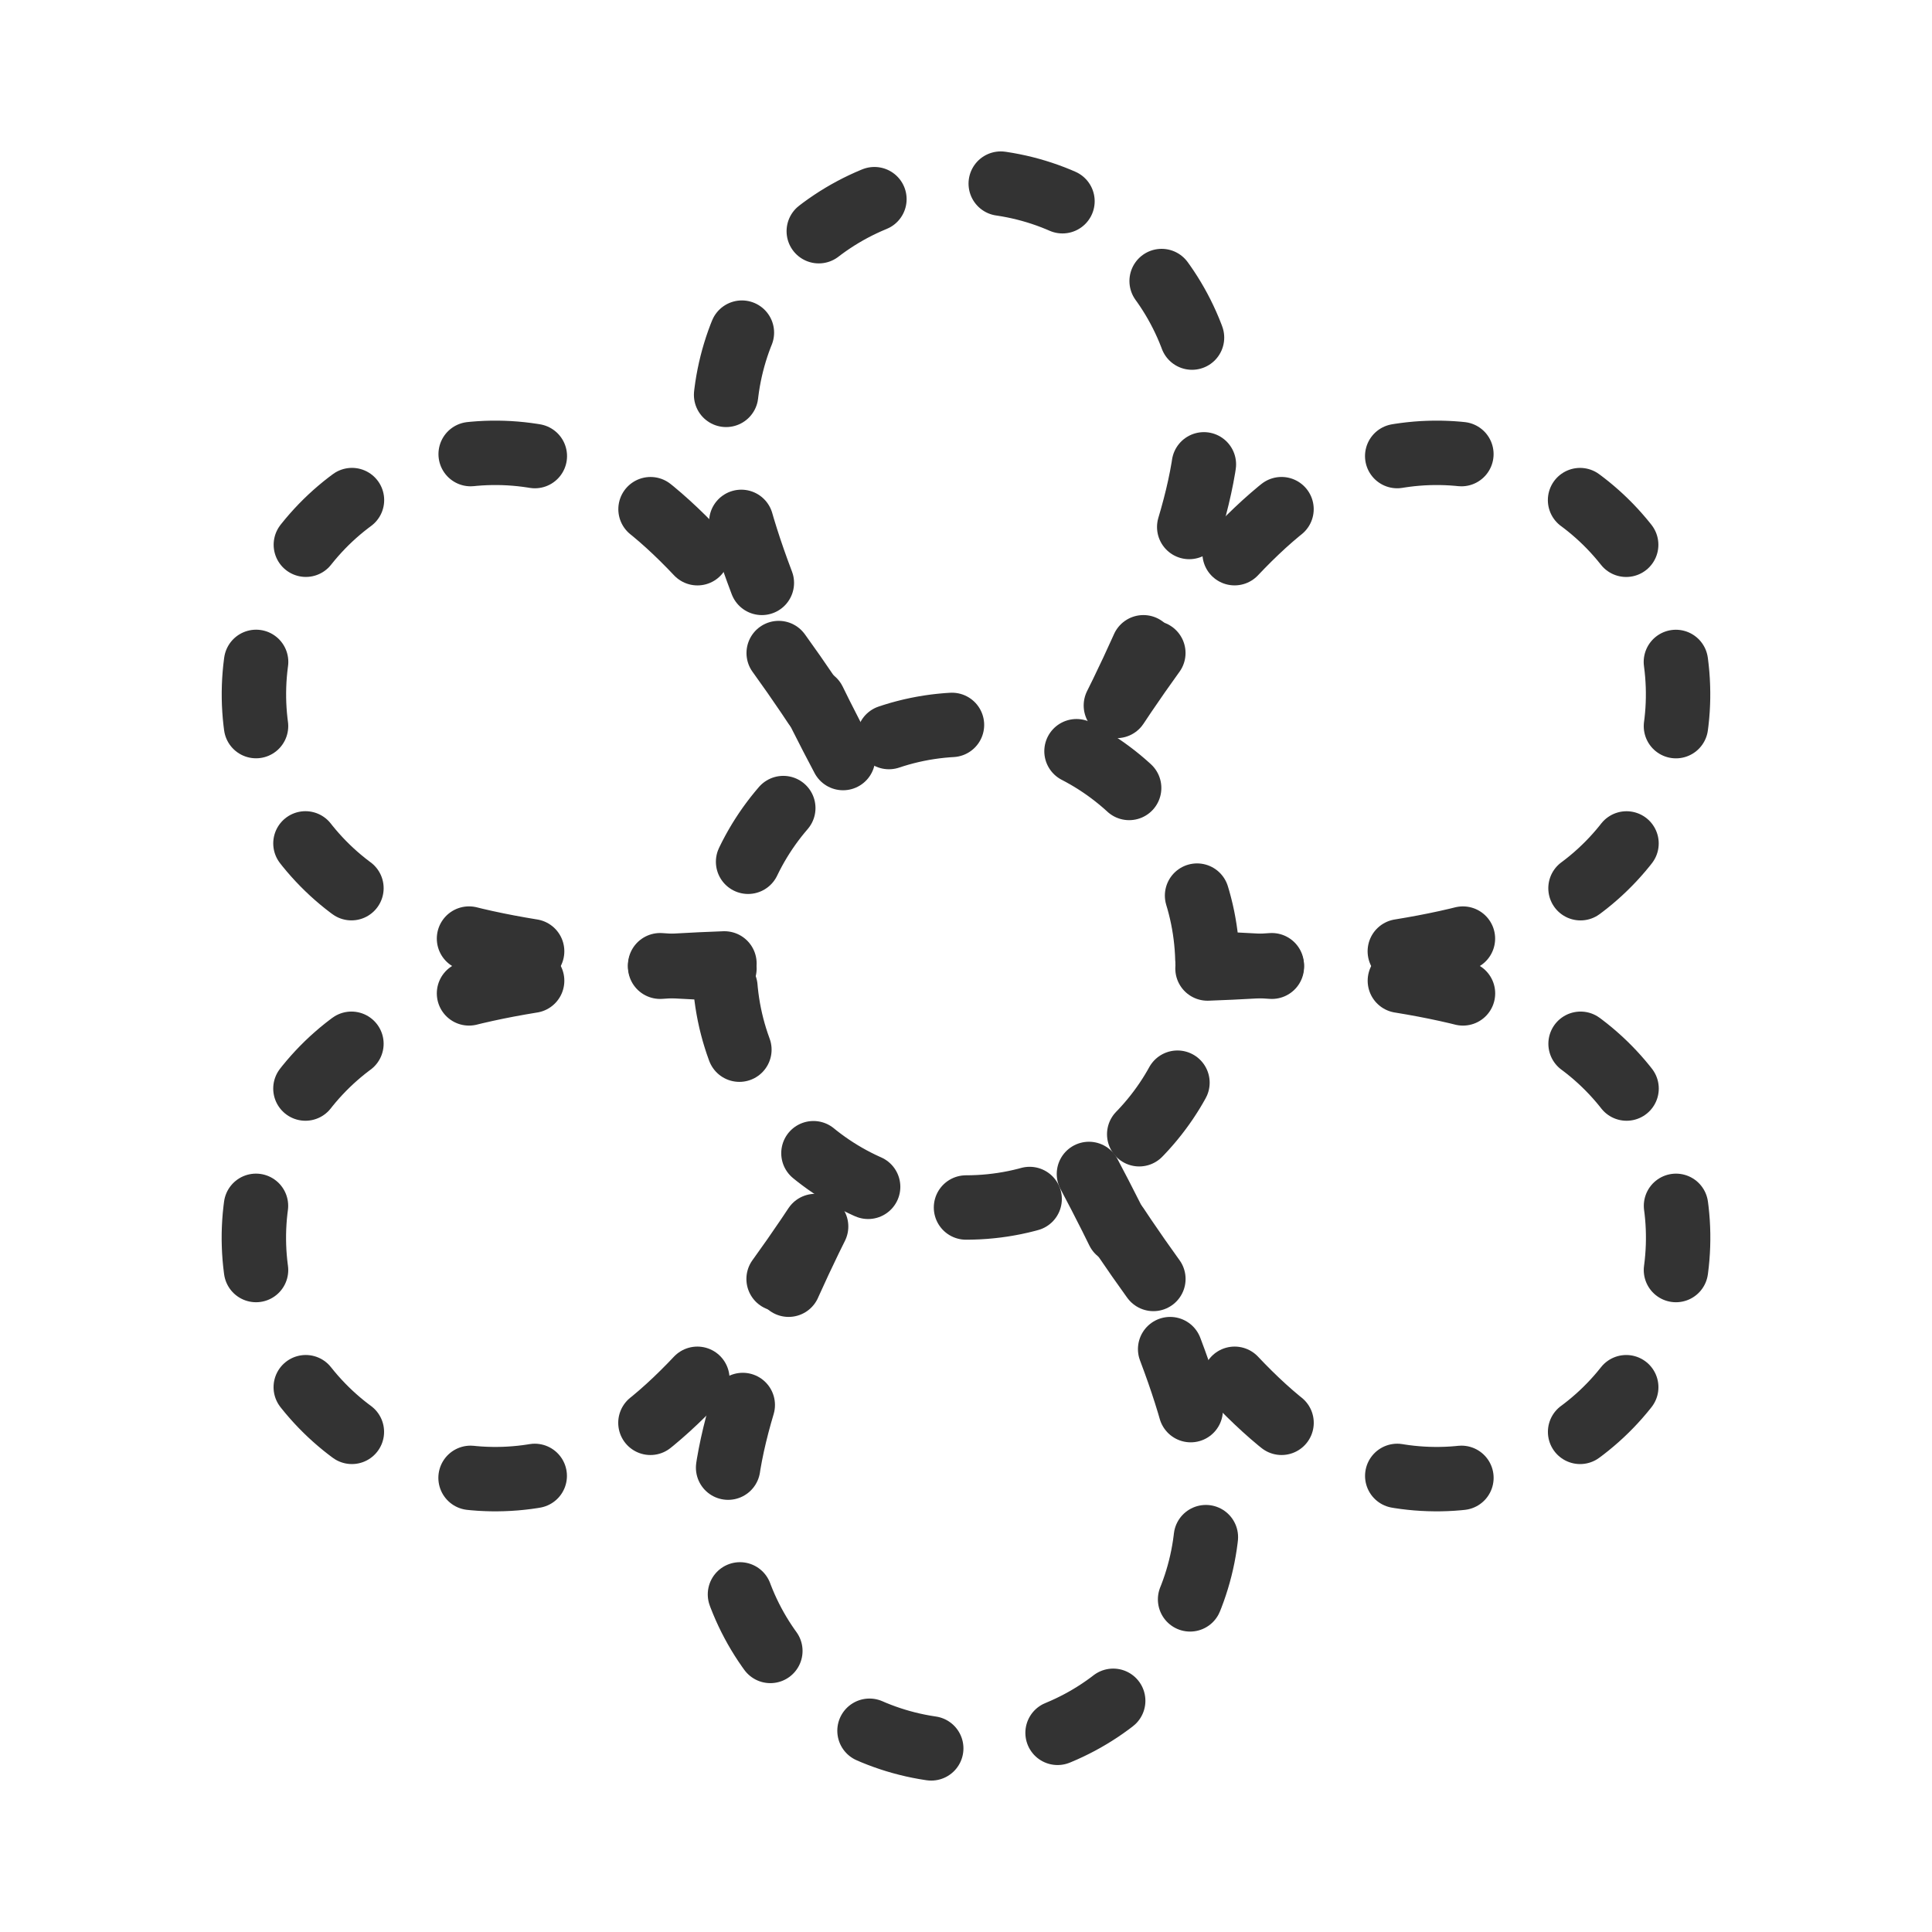 <svg xmlns="http://www.w3.org/2000/svg" fill="none" viewBox="0 0 30 30" height="30" width="30">
<g clip-path="url(#clip0_3431_25879)">
<path stroke-dasharray="1 2" stroke-linejoin="round" stroke-linecap="round" stroke="#333333" d="M15 18.75C17.071 18.75 18.75 17.071 18.75 15C18.75 12.929 17.071 11.25 15 11.25C12.929 11.25 11.25 12.929 11.25 15C11.25 17.071 12.929 18.75 15 18.75Z"></path>
<path stroke-dasharray="1 2" stroke-linejoin="round" stroke-linecap="round" stroke="#333333" d="M13.091 11.771C12.165 10.027 11.25 7.951 11.25 6.562C11.25 5.568 11.645 4.614 12.348 3.911C13.052 3.208 14.005 2.812 15 2.812C15.995 2.812 16.948 3.208 17.652 3.911C18.355 4.614 18.75 5.568 18.75 6.562C18.75 7.951 17.835 10.027 16.909 11.771"></path>
<path stroke-dasharray="1 2" stroke-linejoin="round" stroke-linecap="round" stroke="#333333" d="M16.909 18.229C17.835 19.973 18.75 22.049 18.75 23.438C18.75 24.432 18.355 25.386 17.652 26.089C16.948 26.792 15.995 27.188 15 27.188C14.005 27.188 13.052 26.792 12.348 26.089C11.645 25.386 11.25 24.432 11.25 23.438C11.25 22.049 12.165 19.973 13.091 18.229"></path>
<path stroke-dasharray="1 2" stroke-linejoin="round" stroke-linecap="round" stroke="#333333" d="M11.249 15.039C9.275 14.969 7.021 14.724 5.818 14.029C4.957 13.532 4.328 12.713 4.071 11.752C3.813 10.792 3.948 9.768 4.445 8.907C4.943 8.045 5.762 7.417 6.722 7.159C7.683 6.902 8.707 7.037 9.568 7.534C10.771 8.228 12.11 10.059 13.159 11.733"></path>
<path stroke-dasharray="1 2" stroke-linejoin="round" stroke-linecap="round" stroke="#333333" d="M18.751 14.96C20.725 15.031 22.98 15.276 24.183 15.971C25.044 16.468 25.673 17.287 25.93 18.248C26.188 19.208 26.053 20.232 25.556 21.093C25.058 21.954 24.239 22.583 23.279 22.84C22.318 23.098 21.294 22.963 20.433 22.466C19.23 21.771 17.891 19.941 16.842 18.267"></path>
<path stroke-dasharray="1 2" stroke-linejoin="round" stroke-linecap="round" stroke="#333333" d="M18.75 15.039C20.724 14.969 22.98 14.724 24.182 14.029C25.043 13.532 25.672 12.713 25.929 11.752C26.187 10.792 26.052 9.768 25.555 8.907C25.057 8.045 24.238 7.417 23.278 7.159C22.317 6.902 21.293 7.037 20.432 7.534C19.23 8.228 17.89 10.059 16.841 11.733"></path>
<path stroke-dasharray="1 2" stroke-linejoin="round" stroke-linecap="round" stroke="#333333" d="M11.249 14.96C9.275 15.031 7.02 15.276 5.817 15.971C4.956 16.468 4.327 17.287 4.07 18.248C3.812 19.208 3.947 20.232 4.444 21.093C4.942 21.954 5.761 22.583 6.721 22.84C7.682 23.098 8.706 22.963 9.567 22.466C10.77 21.771 12.109 19.941 13.158 18.267"></path>
</g>
<defs>
<clipPath id="clip0_3431_25879">
<rect fill="white" height="30" width="30"></rect>
</clipPath>
</defs>
</svg>
